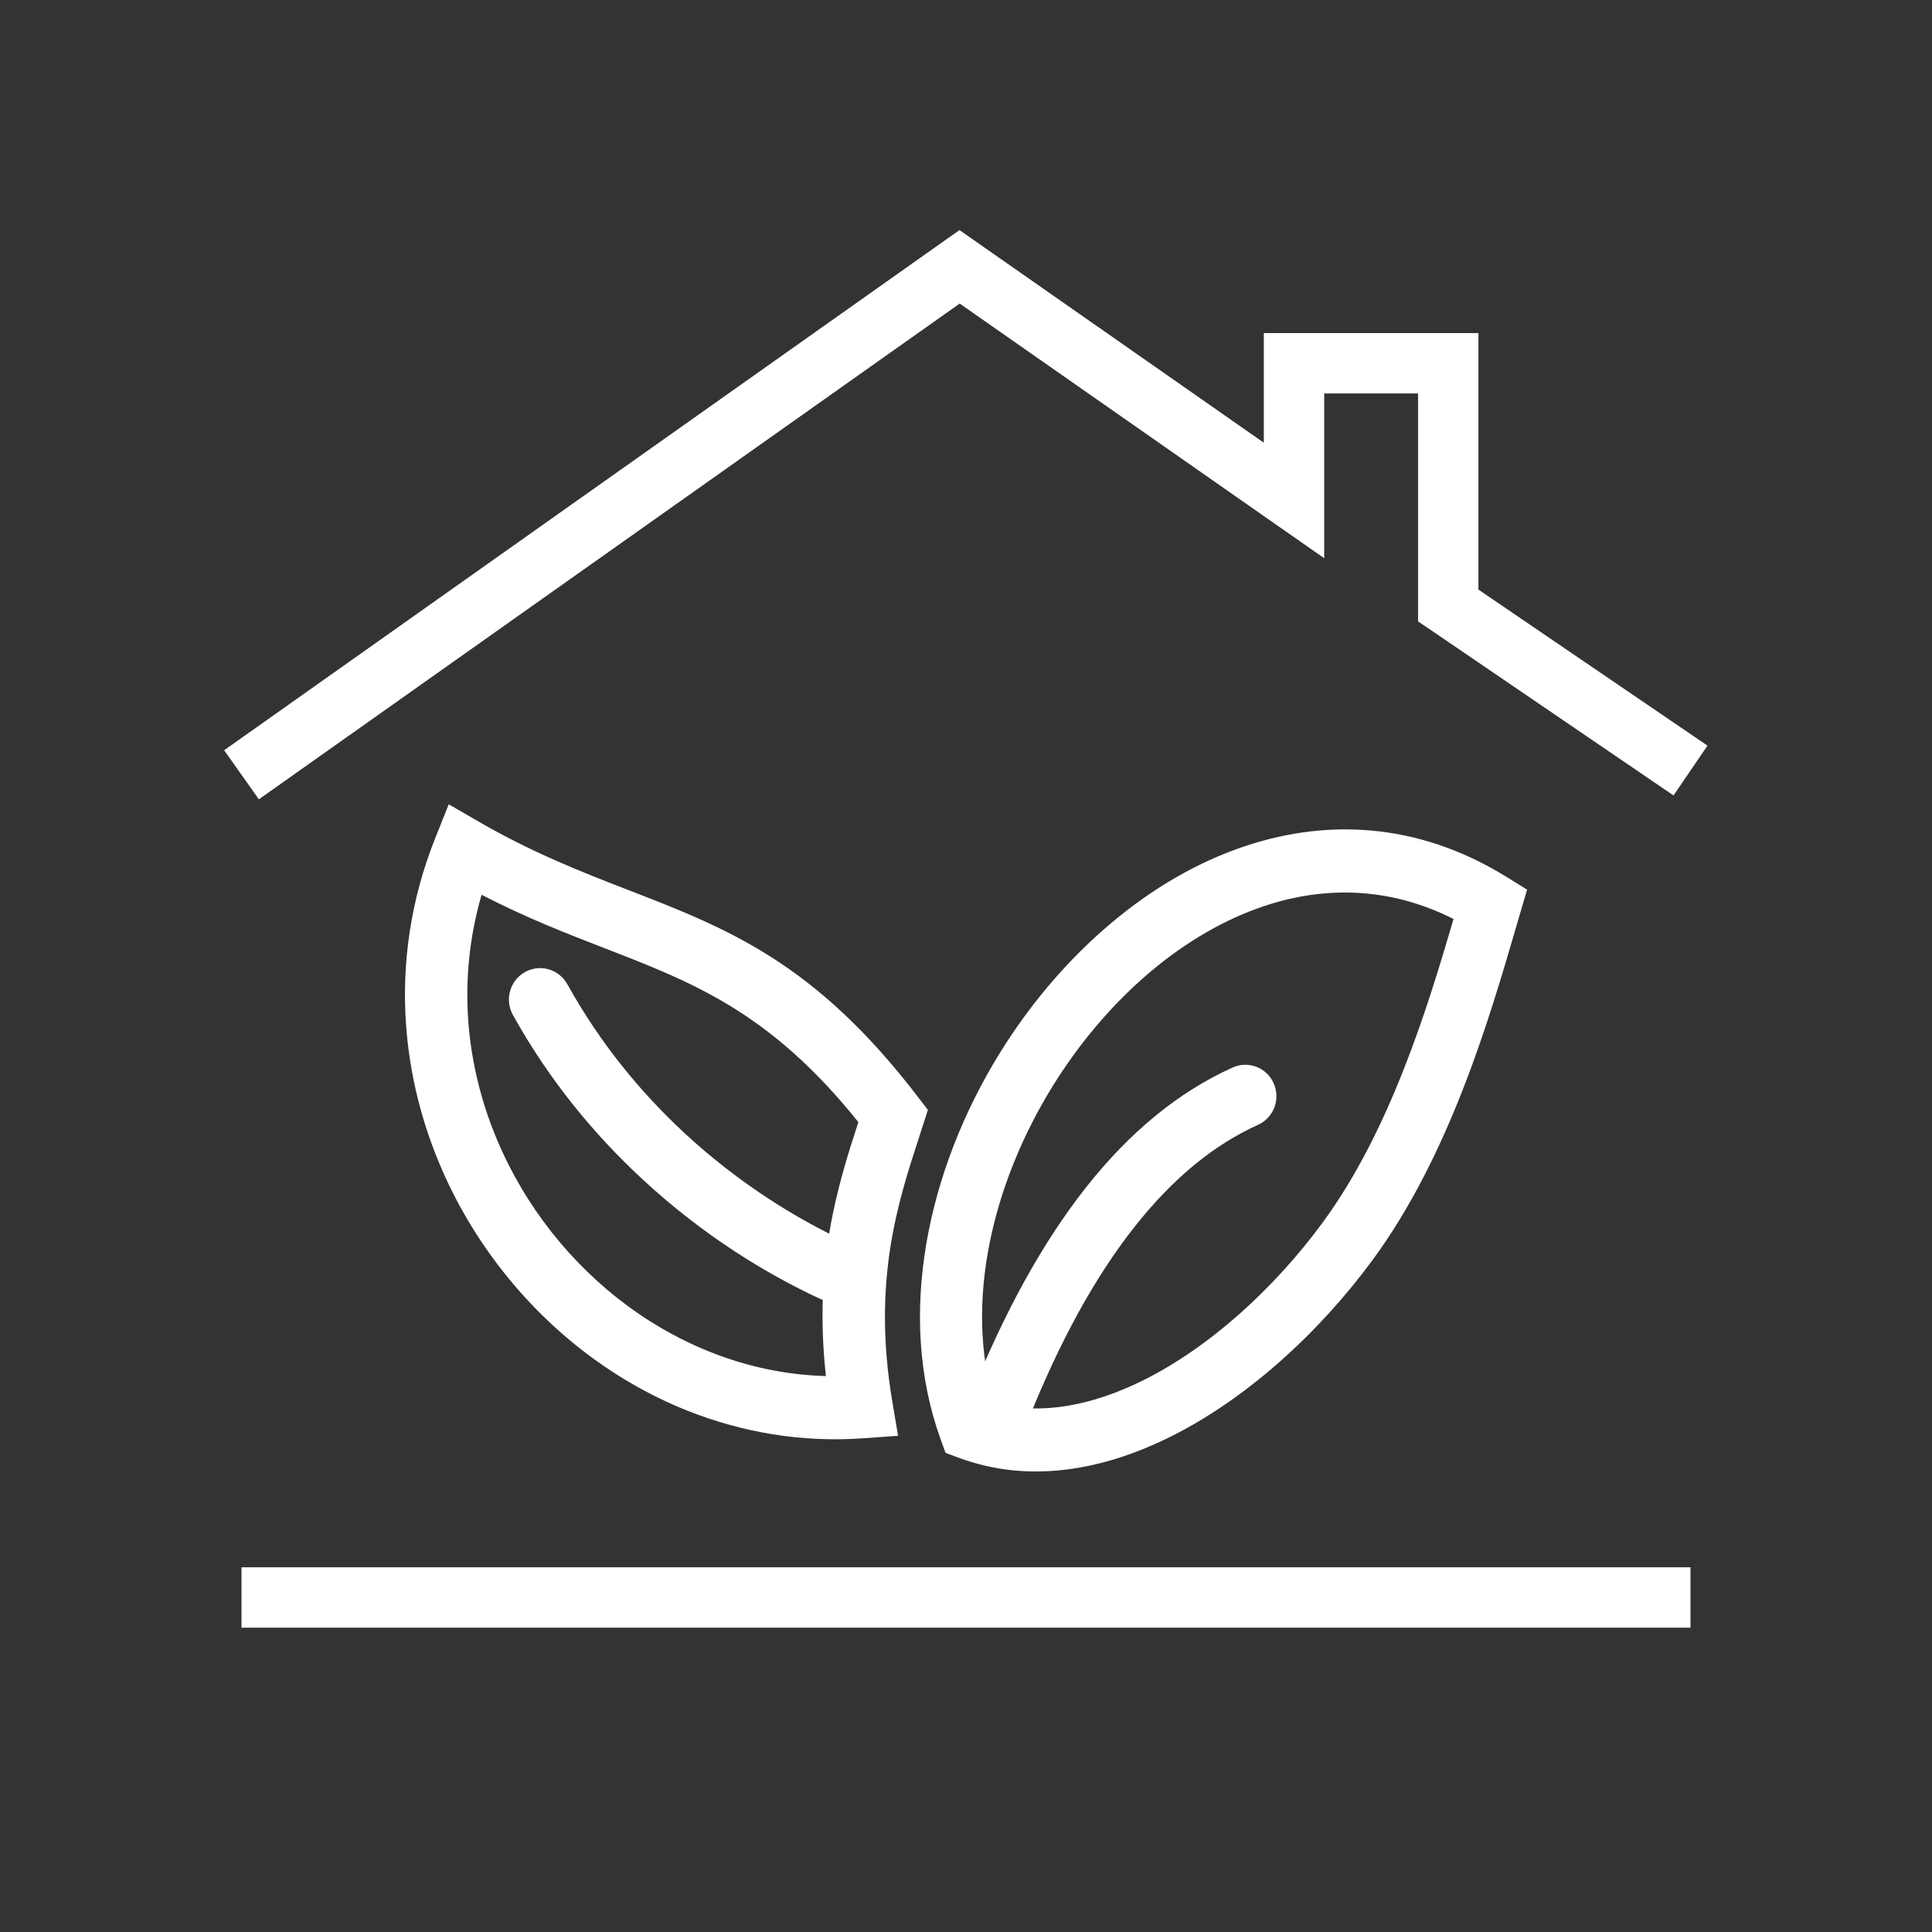 <?xml version="1.0" encoding="utf-8"?>
<!-- Generator: Adobe Illustrator 25.2.1, SVG Export Plug-In . SVG Version: 6.00 Build 0)  -->
<svg version="1.1" id="Capa_1" xmlns="http://www.w3.org/2000/svg" xmlns:xlink="http://www.w3.org/1999/xlink" x="0px" y="0px"
	 viewBox="0 0 2048 2048" style="enable-background:new 0 0 2048 2048;" xml:space="preserve">
<rect x="0" y="0" width="2048" height="2048" fill="#333333" stroke="none"/>
<style type="text/css">
	.st0{fill:none;}
	.st1{fill:#FFFFFF;}
</style>
<g id="Layer_x0020_1">
	<polyline class="st0" points="256,821.3 1017.2,282.8 1371.7,530.5 1371.7,385.1 1535.2,385.1 1535.2,641.8 1792,816.8 	"/>
	<polygon class="st1" points="237.6,795.3 998.8,256.8 1017.1,243.9 1035.4,256.7 1339.7,469.3 1339.7,385.1 1339.7,353.1 
		1371.7,353.1 1535.2,353.1 1567.2,353.1 1567.2,385.1 1567.2,625 1810,790.4 1774,843.2 1517.2,668.2 1503.2,658.7 1503.2,641.8 
		1503.2,417.1 1403.7,417.1 1403.7,530.5 1403.7,591.7 1353.4,556.6 1017.3,321.8 274.4,847.3 	"/>
	<line class="st0" x1="256" y1="1693.4" x2="1792" y2="1693.4"/>
	<polygon class="st1" points="256,1661.4 1792,1661.4 1792,1725.4 256,1725.4 	"/>
</g>
<g id="Layer_x0020_1_0">
	<path class="st1" d="M1053.9,1487.4c50,13.3,104.3,2.2,156.9-23.7c72.3-35.7,140.5-98.9,190.8-167.1
		c72-97.6,112.1-229.9,139.2-322.4c-69.7-35.3-141.4-35.3-207.7-11.3c-42.7,15.4-83.4,40.7-120,72.7c-37.1,32.5-70.1,72-97.2,115.7
		C1051.7,1255.2,1022.1,1380.9,1053.9,1487.4L1053.9,1487.4z M1239.7,1523.5c-73,36.1-150.6,48.8-223.1,21.9l-14.3-5.3l-5.3-14.7
		c-47-130.1-14.3-284.6,63-409.4c30.4-49.1,67.8-93.8,110.1-130.8c42.8-37.5,90.5-67,140.9-85.2c91.1-32.9,190.7-29.5,286.2,29.7
		l21.6,13.4l-7.2,24.4c-1.4,4.9-2.9,9.9-4.4,15c-28.4,97.3-70.8,242.8-152.6,353.7C1398.6,1412.2,1321.9,1482.9,1239.7,1523.5
		L1239.7,1523.5z"/>
	<path class="st1" d="M909.9,1189.5c-93.1-116.2-174.8-147.8-267.8-183.9c-41.1-15.9-84.2-32.6-131.6-57.1
		c-13,44.8-17.3,90-14.1,133.9c5.7,77.4,34.6,151.1,79.7,212.4c45.1,61.3,106.3,110.2,176.4,138.2c38.7,15.5,80.1,24.5,123,25.7
		C862.4,1339.1,887.7,1257.6,909.9,1189.5L909.9,1189.5z M665.6,943.3c105.8,41,198.1,76.7,307.3,219.3l10.7,14l-5.4,16.7
		c-5.2,16.1-2.7,8.4-3.9,12.1c-22.5,69.1-49.9,152.8-28.4,280.5l6.1,36.1l-36.3,2.6c-65.9,4.8-129.3-6.2-187.5-29.4
		c-81.6-32.6-152.7-89.4-205.1-160.7c-52.4-71.2-86-157-92.6-247.4c-4.8-65.1,4.5-132.7,31-199l14.2-35.5l32.8,19
		C565.6,904.5,617.1,924.5,665.6,943.3L665.6,943.3z"/>
	<path class="st1" d="M1090.1,1504.9c-6.8,17.1-26.1,25.3-43,18.4c-16.9-6.9-25.1-26.4-18.2-43.5c35.9-89.5,76.6-163.1,122-220.7
		c46.7-59.3,98.7-101.8,155.8-127.5c16.6-7.5,36.1,0,43.5,16.8c7.4,16.8,0,36.5-16.7,44c-47.2,21.3-90.8,57.3-130.9,108.2
		C1161.1,1353.1,1123.6,1421.2,1090.1,1504.9L1090.1,1504.9z"/>
	<path class="st1" d="M896.7,1316.3c16.6,7.6,23.8,27.4,16.3,44.1c-7.6,16.7-27.1,24.1-43.7,16.4c-56.7-26.2-124.1-67.3-187.9-126.4
		c-50.5-46.7-98.8-104.4-137.7-174.5c-8.9-16.1-3.3-36.4,12.7-45.4c15.9-9,36-3.3,45,12.8c35.4,63.8,79,116,124.5,158.1
		C783.8,1255,845.1,1292.4,896.7,1316.3L896.7,1316.3z"/>
	<rect y="0" class="st0" width="2048" height="2048"/>
</g>
</svg>
